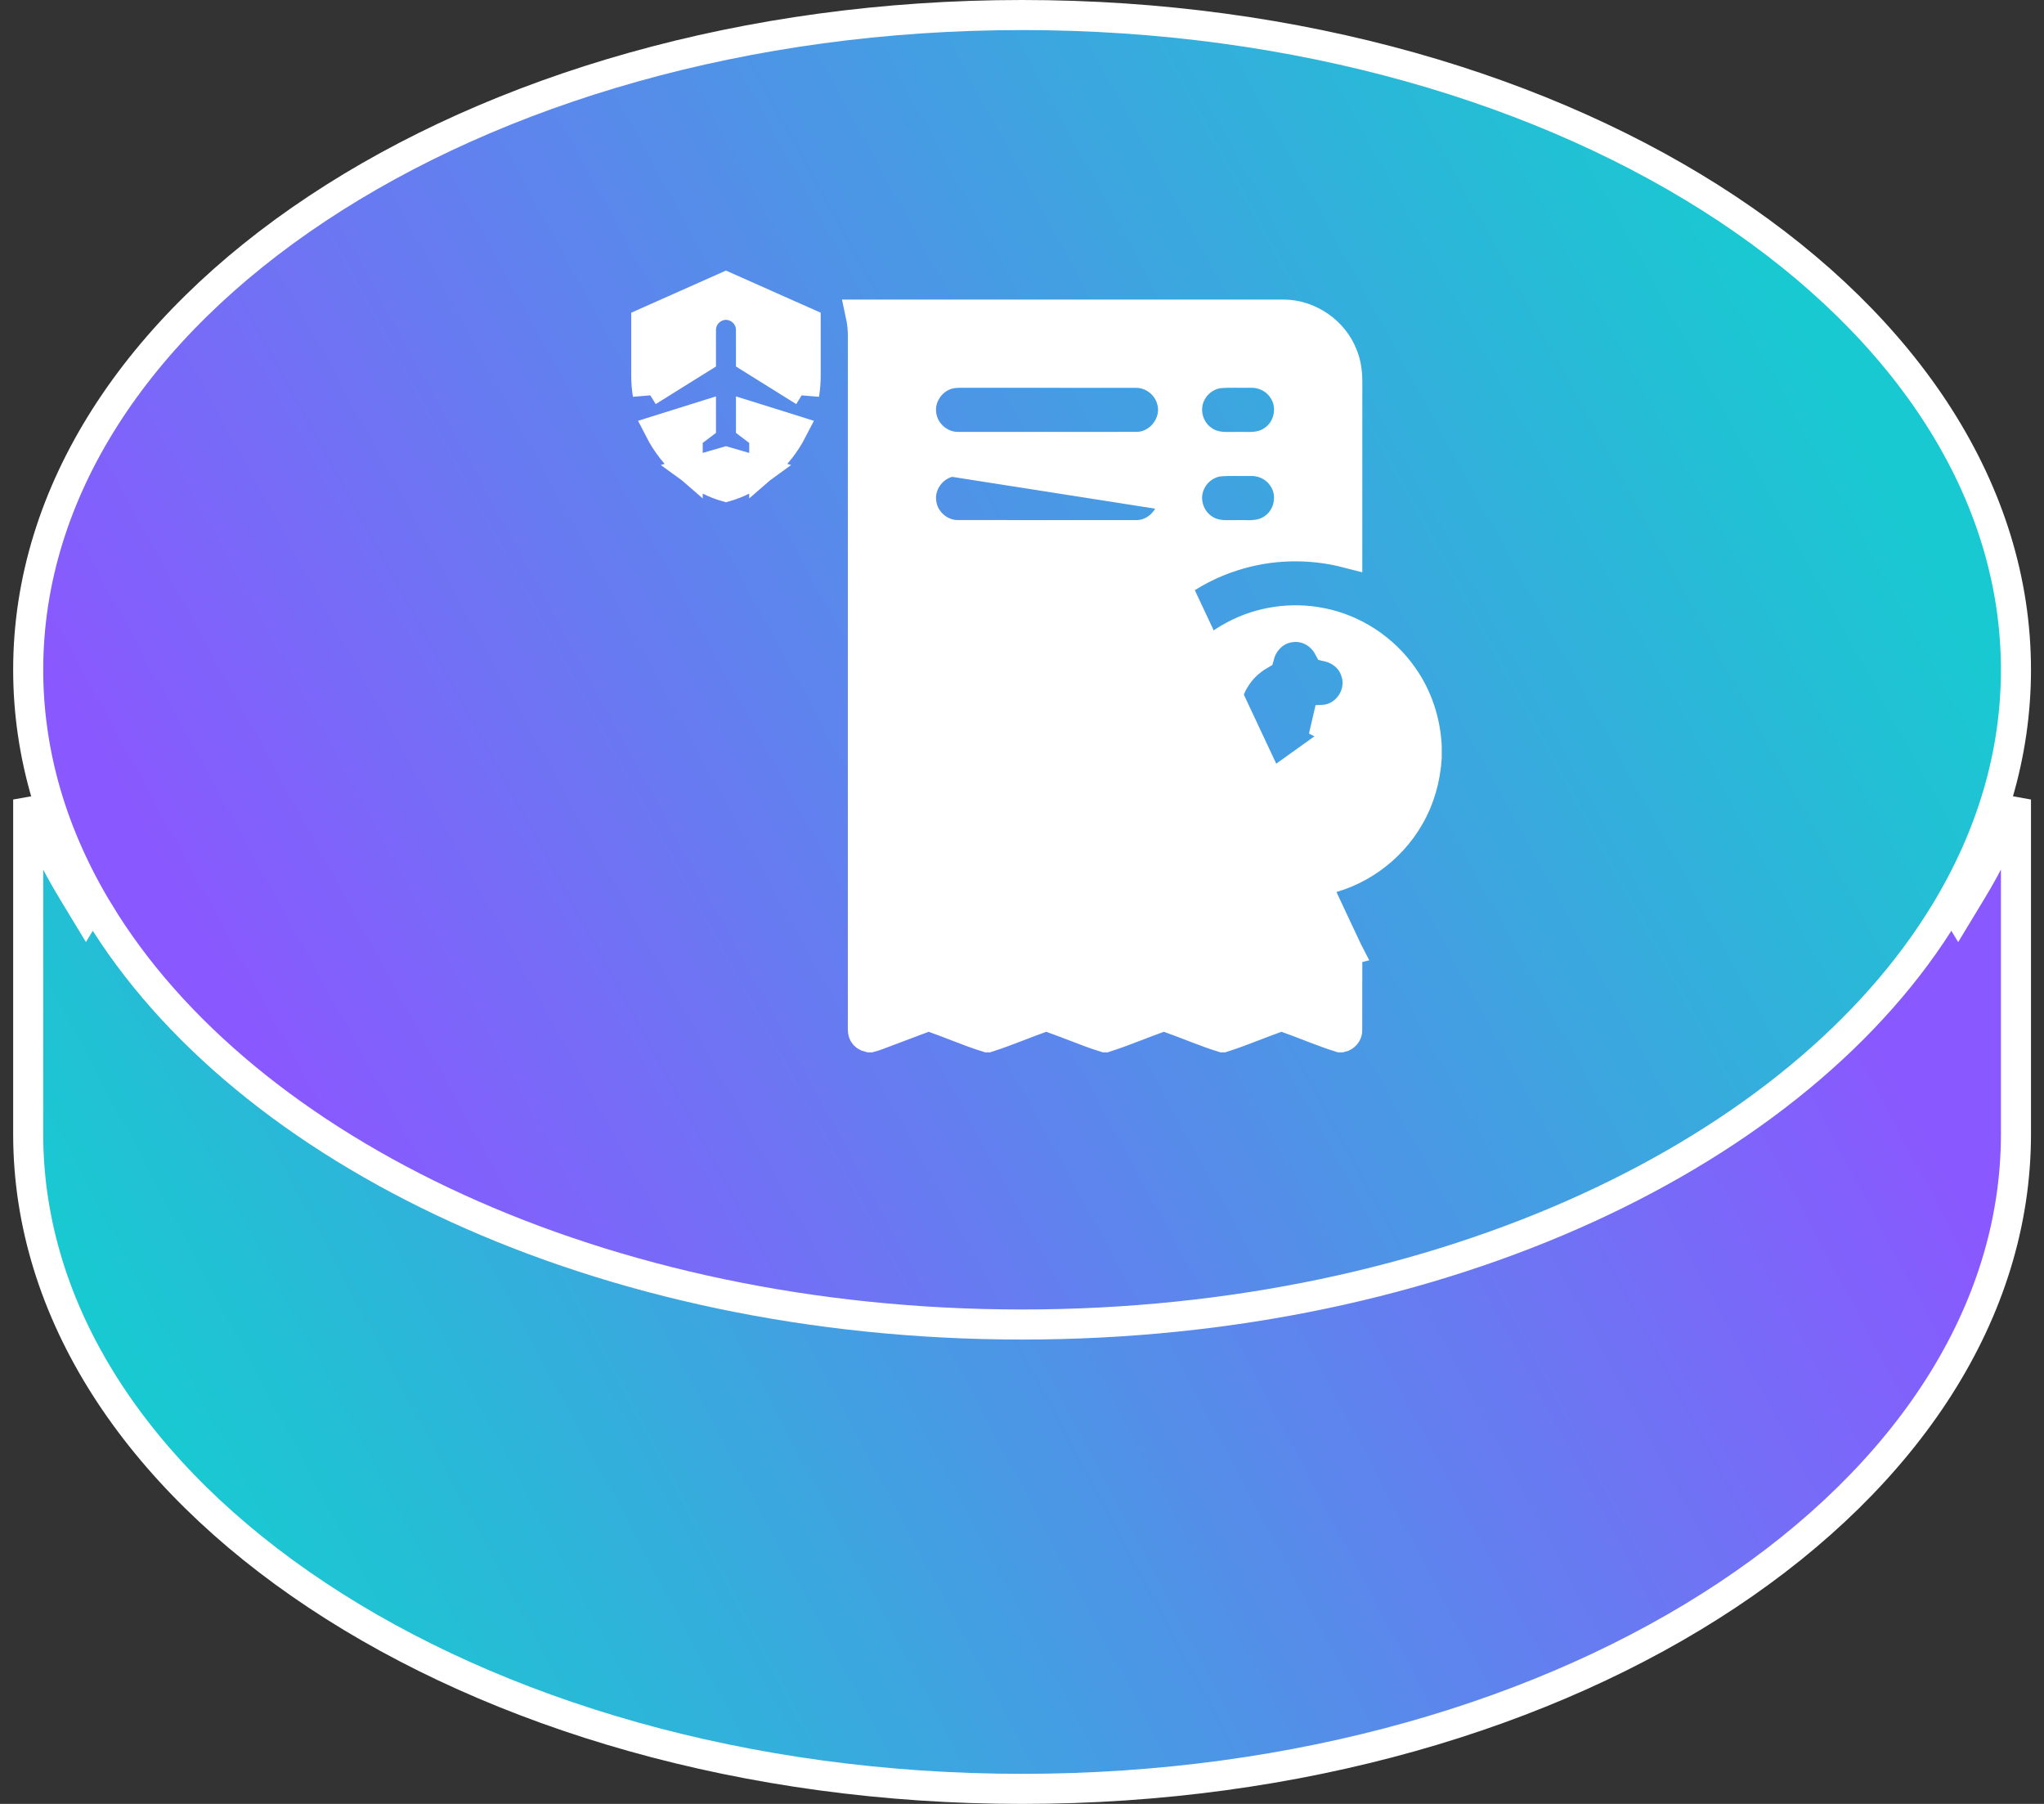<svg width="68" height="60" viewBox="0 0 68 60" fill="none" xmlns="http://www.w3.org/2000/svg">
<rect x="0" y="0" width="68" height="60" fill="#333333" stroke="none"/>
<path d="M2.432 29.665L2.859 30.37L3.287 29.665C8.128 21.679 20.002 15.945 34.002 15.945C48.002 15.945 59.876 21.679 64.718 29.665L65.145 30.37L65.572 29.665C66.174 28.675 66.675 27.649 67.067 26.593V37.723C67.067 43.654 63.444 49.086 57.459 53.058C51.478 57.028 43.186 59.5 34.002 59.5C24.818 59.5 16.526 57.028 10.545 53.058C4.56 49.086 0.938 43.654 0.938 37.723V26.593C1.329 27.649 1.83 28.675 2.432 29.665Z" fill="url(#paint0_linear_748_5710)" stroke="url(#paint1_linear_748_5710)"/>
<path d="M64.718 30.335L64.718 30.335C59.876 38.321 48.002 44.055 34.002 44.055C20.002 44.055 8.128 38.321 3.287 30.335L3.286 30.335C1.766 27.832 0.938 25.117 0.938 22.277C0.938 16.346 4.56 10.914 10.545 6.942C16.526 2.972 24.818 0.5 34.002 0.5C43.186 0.5 51.478 2.972 57.459 6.942C63.444 10.914 67.067 16.346 67.067 22.277C67.067 25.117 66.238 27.832 64.718 30.335Z" fill="url(#paint2_linear_748_5710)" stroke="url(#paint3_linear_748_5710)"/>
<path d="M22.2 14.215L23.319 13.865V14.15L23.077 14.333L22.878 14.483V14.732V15.065V15.488C22.498 15.161 22.177 14.754 21.942 14.296L22.2 14.215ZM24.984 13.865L26.103 14.215L26.361 14.296C26.125 14.754 25.805 15.161 25.425 15.488V15.065V14.732V14.483L25.226 14.333L24.984 14.15V13.865ZM24.786 15.545L25.202 15.665C24.882 15.899 24.528 16.078 24.151 16.186C23.775 16.078 23.421 15.899 23.101 15.665L23.517 15.545L24.151 15.361L24.786 15.545ZM26.803 12.502C26.803 12.709 26.786 12.915 26.753 13.117V13.016L26.517 12.869L24.984 11.913V10.971C24.984 10.507 24.596 10.139 24.151 10.139C23.707 10.139 23.319 10.507 23.319 10.971V11.913L21.786 12.869L21.55 13.016V13.117C21.517 12.915 21.5 12.709 21.5 12.502V10.726L24.151 9.547L26.803 10.726V12.502Z" fill="url(#paint4_linear_748_5710)" fillOpacity="0.9" stroke="url(#paint5_linear_748_5710)"/>
<path d="M44.821 31.613C43.368 31.989 41.792 31.881 40.41 31.282C39.485 30.886 38.657 30.282 37.99 29.536C37.205 29.535 36.42 29.536 35.634 29.536C34.381 29.536 33.128 29.537 31.876 29.535C31.207 29.544 30.633 28.971 30.64 28.303C30.632 27.637 31.205 27.061 31.873 27.07C32.946 27.068 34.02 27.069 35.093 27.069C35.591 27.069 36.089 27.069 36.586 27.069C36.537 26.915 36.493 26.759 36.455 26.602C35.903 26.602 35.35 26.602 34.797 26.602C33.823 26.602 32.848 26.603 31.874 26.6C31.206 26.61 30.634 26.035 30.64 25.37C30.631 24.702 31.206 24.126 31.876 24.136C32.843 24.134 33.811 24.135 34.778 24.135C35.293 24.135 35.807 24.135 36.32 24.135C36.341 23.979 36.366 23.823 36.397 23.668C35.934 23.668 35.471 23.668 35.007 23.668C33.964 23.668 32.92 23.669 31.877 23.666C31.455 23.676 31.1 23.453 30.886 23.166C30.673 22.879 30.561 22.475 30.695 22.073C30.857 21.532 31.388 21.177 31.932 21.201C33.761 21.201 35.591 21.201 37.421 21.201C37.529 21.041 37.644 20.886 37.765 20.735C37.699 20.737 37.642 20.736 37.598 20.735C37.578 20.735 37.561 20.734 37.547 20.734L37.545 20.734C36.681 20.733 35.814 20.734 34.947 20.734C33.923 20.734 32.898 20.735 31.876 20.733C31.271 20.74 30.735 20.272 30.653 19.677C30.551 19.03 31.017 18.395 31.656 18.288L31.661 18.287L31.661 18.287C31.812 18.263 31.982 18.265 32.091 18.266C32.118 18.266 32.142 18.267 32.16 18.267L32.165 18.266V18.266C32.998 18.267 33.831 18.267 34.665 18.267C35.707 18.267 36.749 18.267 37.79 18.268C37.791 18.268 37.792 18.268 37.793 18.268L37.792 18.768C38.107 18.765 38.406 18.988 38.492 19.292L44.821 31.613ZM44.821 31.613C44.821 31.799 44.821 31.985 44.821 32.17C44.821 32.87 44.822 33.568 44.819 34.267H44.819L44.819 34.281C44.821 34.367 44.739 34.479 44.624 34.502H44.585C44.307 34.415 44.031 34.313 43.746 34.204C43.682 34.179 43.617 34.154 43.551 34.129C43.306 34.034 43.052 33.936 42.796 33.847L42.629 33.788L42.462 33.848C42.211 33.938 41.975 34.029 41.745 34.117C41.389 34.254 41.046 34.386 40.684 34.502H40.674C40.396 34.416 40.12 34.313 39.834 34.204C39.769 34.179 39.703 34.154 39.637 34.128C39.392 34.034 39.139 33.936 38.884 33.847L38.717 33.788L38.55 33.848C38.3 33.938 38.065 34.029 37.835 34.117C37.478 34.254 37.135 34.385 36.772 34.502H36.761C36.41 34.393 36.088 34.268 35.75 34.137C35.505 34.043 35.251 33.945 34.972 33.847L34.805 33.788L34.638 33.848C34.387 33.938 34.151 34.029 33.921 34.117C33.565 34.254 33.222 34.386 32.86 34.502H32.849C32.498 34.393 32.175 34.268 31.835 34.137C31.591 34.042 31.338 33.944 31.061 33.847L30.889 33.787L30.718 33.851C30.503 33.932 30.285 34.014 30.065 34.096C29.772 34.206 29.477 34.316 29.187 34.427C29.102 34.458 29.026 34.483 28.954 34.502H28.913C28.823 34.483 28.763 34.432 28.74 34.388L28.735 34.379L28.729 34.369C28.724 34.359 28.711 34.332 28.706 34.252C28.704 34.212 28.704 34.167 28.705 34.11C28.705 34.1 28.705 34.091 28.705 34.08C28.706 34.034 28.706 33.977 28.706 33.922C28.706 30.142 28.706 26.362 28.706 22.582V22.582C28.706 18.802 28.706 15.023 28.706 11.243C28.712 10.984 28.688 10.722 28.632 10.465H42.746C43.573 10.482 44.367 11.038 44.665 11.809L44.665 11.809L44.67 11.82C44.788 12.104 44.829 12.433 44.822 12.79L44.822 12.79L44.822 12.8C44.821 14.054 44.821 15.309 44.821 16.563C44.821 17.172 44.821 17.781 44.821 18.39C43.581 18.069 42.251 18.099 41.027 18.492C40.305 18.719 39.627 19.072 39.024 19.522C39.026 19.397 39.009 19.27 38.97 19.146L44.821 31.613ZM31.661 15.352L31.661 15.352C31.812 15.329 31.982 15.331 32.092 15.332C32.119 15.332 32.142 15.333 32.161 15.332L32.166 15.332V15.332C33.024 15.333 33.883 15.333 34.743 15.333C35.76 15.333 36.776 15.332 37.79 15.334C37.791 15.334 37.792 15.334 37.793 15.334L37.792 15.834C38.132 15.83 38.448 16.091 38.509 16.425L31.661 15.352ZM31.661 15.352L31.654 15.354C31.015 15.462 30.55 16.097 30.654 16.745C30.736 17.338 31.271 17.805 31.874 17.798C33.845 17.801 35.816 17.8 37.786 17.799C38.182 17.807 38.523 17.61 38.74 17.346C38.957 17.084 39.084 16.711 38.998 16.323L31.661 15.352ZM31.659 12.419L31.659 12.419L31.653 12.42C31.016 12.528 30.55 13.162 30.653 13.809C30.735 14.404 31.271 14.872 31.876 14.865C33.846 14.866 35.816 14.867 37.787 14.864C38.195 14.873 38.544 14.664 38.759 14.388C38.974 14.113 39.094 13.725 38.985 13.329C38.852 12.79 38.344 12.395 37.789 12.4C36.749 12.399 35.707 12.399 34.666 12.399C33.833 12.399 33.001 12.399 32.169 12.398V12.398L32.163 12.398C32.145 12.399 32.121 12.398 32.094 12.398C31.983 12.397 31.812 12.395 31.659 12.419ZM40.545 12.415L40.522 12.417L40.499 12.421C40.158 12.484 39.854 12.694 39.674 12.99C39.324 13.54 39.498 14.296 40.03 14.649C40.259 14.811 40.504 14.853 40.693 14.864C40.788 14.87 40.88 14.868 40.954 14.867C40.963 14.867 40.972 14.867 40.981 14.867C41.048 14.865 41.098 14.864 41.147 14.866L41.166 14.866L41.185 14.865C41.24 14.863 41.3 14.864 41.381 14.866L41.386 14.866C41.461 14.868 41.555 14.87 41.651 14.866C41.846 14.857 42.104 14.819 42.346 14.651C42.9 14.285 43.06 13.486 42.669 12.935C42.423 12.571 41.997 12.382 41.588 12.399C41.473 12.401 41.36 12.4 41.238 12.399C41.194 12.398 41.148 12.398 41.101 12.397C40.928 12.396 40.739 12.397 40.545 12.415ZM40.543 15.349L40.52 15.351L40.497 15.355C40.117 15.427 39.782 15.681 39.614 16.034C39.331 16.599 39.558 17.307 40.086 17.619C40.311 17.759 40.544 17.792 40.721 17.8C40.81 17.804 40.896 17.802 40.965 17.8L40.965 17.8C41.039 17.799 41.093 17.798 41.144 17.8L41.164 17.8L41.184 17.799C41.239 17.797 41.299 17.798 41.381 17.8L41.385 17.8C41.46 17.802 41.554 17.805 41.651 17.8C41.846 17.791 42.104 17.753 42.346 17.585C42.9 17.219 43.06 16.421 42.67 15.871C42.423 15.504 41.995 15.315 41.583 15.333C41.469 15.335 41.357 15.334 41.236 15.333C41.191 15.332 41.146 15.332 41.098 15.331C40.926 15.33 40.737 15.331 40.543 15.349Z" fill="url(#paint6_linear_748_5710)" fillOpacity="0.9" stroke="url(#paint7_linear_748_5710)"/>
<path d="M44.631 24.46L44.631 24.46C45.387 25.061 45.635 26.132 45.311 27C45.127 27.517 44.753 27.94 44.295 28.207C44.175 28.651 43.817 29.037 43.318 29.122C42.769 29.23 42.251 28.93 42.007 28.48C41.785 28.431 41.555 28.324 41.37 28.122C40.968 27.704 40.92 27.024 41.27 26.554C41.487 26.254 41.842 26.059 42.22 26.047C42.221 26.047 42.222 26.047 42.223 26.047L42.238 26.547C42.382 26.541 42.526 26.543 42.67 26.545C42.853 26.547 43.036 26.55 43.219 26.536L44.631 24.46ZM44.631 24.46L44.626 24.456C44.359 24.25 44.071 24.1 43.813 23.974C43.799 23.967 43.785 23.96 43.771 23.953C43.878 23.952 43.991 23.947 44.105 23.936L44.116 23.935L44.127 23.933C44.511 23.878 44.813 23.636 44.987 23.347C45.158 23.061 45.23 22.684 45.096 22.32C44.953 21.881 44.585 21.606 44.189 21.513C43.959 21.09 43.488 20.797 42.966 20.861C42.431 20.913 42.029 21.315 41.901 21.789C41.568 21.984 41.276 22.26 41.072 22.605C40.554 23.453 40.664 24.62 41.36 25.346C41.647 25.648 41.99 25.835 42.29 25.981C42.335 26.003 42.379 26.023 42.421 26.043L44.631 24.46ZM41.045 21.147L41.045 21.147L41.048 21.146C41.926 20.672 42.974 20.52 43.954 20.717L43.957 20.718C45.039 20.928 46.03 21.579 46.665 22.484L46.665 22.484L46.667 22.487C47.148 23.161 47.421 23.981 47.464 24.817V25.205C47.419 25.897 47.23 26.573 46.889 27.159L46.889 27.159L46.886 27.164C46.258 28.272 45.119 29.081 43.865 29.295L43.865 29.295L43.861 29.296C42.814 29.485 41.699 29.271 40.801 28.706L40.801 28.706L40.797 28.704C39.951 28.181 39.292 27.357 38.97 26.416L38.97 26.415C38.63 25.433 38.659 24.327 39.05 23.367L39.05 23.367L39.051 23.364C39.429 22.424 40.15 21.624 41.045 21.147Z" fill="url(#paint8_linear_748_5710)" fillOpacity="0.9" stroke="url(#paint9_linear_748_5710)"/>
<defs>
<linearGradient id="paint0_linear_748_5710" x1="6.002" y1="49" x2="56.362" y2="22.176" gradientUnits="userSpaceOnUse">
<stop stop-color="#19C9D1"/>
<stop offset="1" stop-color="#8A58FF"/>
</linearGradient>
<linearGradient id="paint1_linear_748_5710" x1="33.684" y1="60.001" x2="34.541" y2="15.25" gradientUnits="userSpaceOnUse">
<stop stop-color="white"/>
<stop offset="1" stop-color="white" stopOpacity="0"/>
</linearGradient>
<linearGradient id="paint2_linear_748_5710" x1="8.568" y1="35.566" x2="58.624" y2="8.093" gradientUnits="userSpaceOnUse">
<stop stop-color="#8A58FF"/>
<stop offset="1" stop-color="#19C9D1" stopOpacity="0.7"/>
</linearGradient>
<linearGradient id="paint3_linear_748_5710" x1="33.684" y1="44.555" x2="34.541" y2="-0.196" gradientUnits="userSpaceOnUse">
<stop stop-color="white"/>
<stop offset="1" stop-color="white" stopOpacity="0"/>
</linearGradient>
<linearGradient id="paint4_linear_748_5710" x1="26.505" y1="9" x2="21.798" y2="16.704" gradientUnits="userSpaceOnUse">
<stop stop-color="white" stopOpacity="0.8"/>
<stop offset="1" stop-color="white"/>
</linearGradient>
<linearGradient id="paint5_linear_748_5710" x1="26.16" y1="9" x2="22.144" y2="16.704" gradientUnits="userSpaceOnUse">
<stop stop-color="white" stopOpacity="0.5"/>
<stop offset="1" stop-color="white"/>
</linearGradient>
<linearGradient id="paint6_linear_748_5710" x1="45.323" y1="10.187" x2="22.006" y2="26.098" gradientUnits="userSpaceOnUse">
<stop stop-color="white" stopOpacity="0.8"/>
<stop offset="1" stop-color="white"/>
</linearGradient>
<linearGradient id="paint7_linear_748_5710" x1="36.626" y1="9.965" x2="36.626" y2="35.002" gradientUnits="userSpaceOnUse">
<stop stop-color="white" stopOpacity="0.5"/>
<stop offset="1" stop-color="white"/>
</linearGradient>
<linearGradient id="paint8_linear_748_5710" x1="47.964" y1="20.219" x2="38.234" y2="29.776" gradientUnits="userSpaceOnUse">
<stop stop-color="white" stopOpacity="0.8"/>
<stop offset="1" stop-color="white"/>
</linearGradient>
<linearGradient id="paint9_linear_748_5710" x1="43.099" y1="20.133" x2="43.099" y2="29.863" gradientUnits="userSpaceOnUse">
<stop stop-color="white" stopOpacity="0.5"/>
<stop offset="1" stop-color="white"/>
</linearGradient>
</defs>
</svg>
